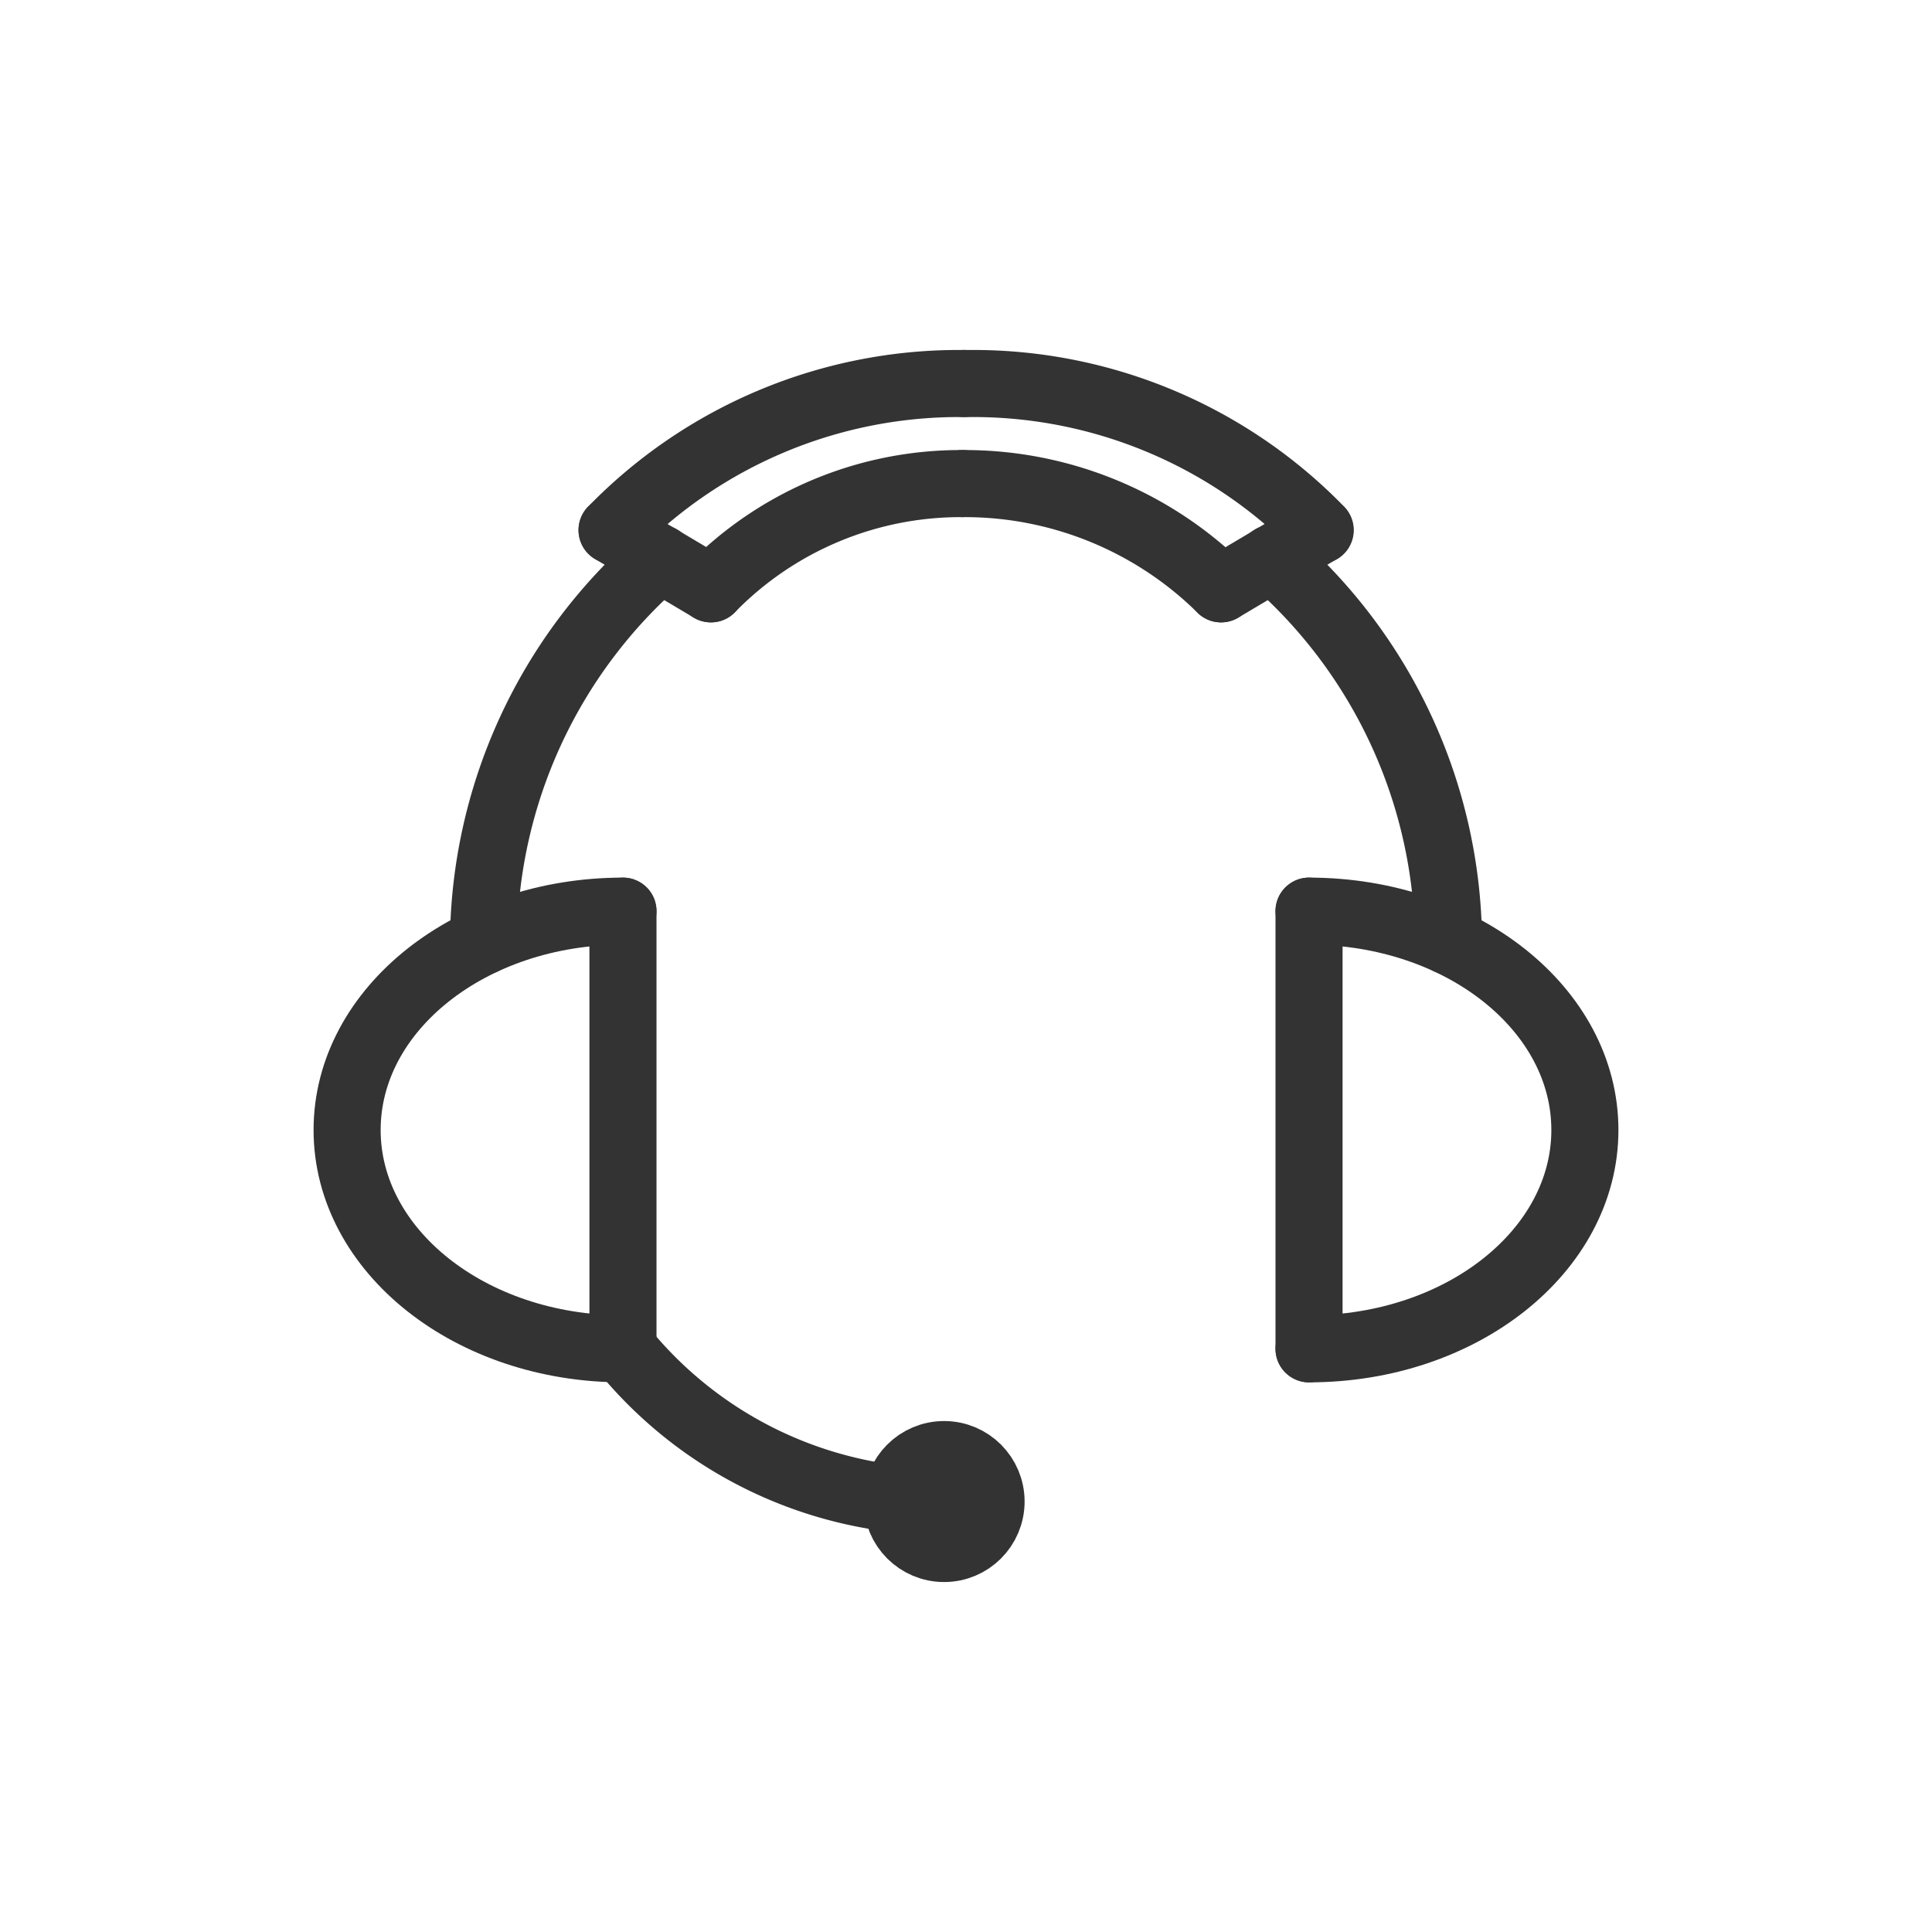 <svg xmlns="http://www.w3.org/2000/svg" viewBox="0 0 36 36"><path d="M9.009,17.535a9.541,9.541,0,0,1,3.293-7.13" style="fill:none;stroke:#333;stroke-linecap:round;stroke-linejoin:round;stroke-width:1.25px"/><path d="M11.608,16.978c-2.839,0-5.14,1.826-5.14,4.078s2.3,4.077,5.14,4.077" style="fill:none;stroke:#333;stroke-linecap:round;stroke-linejoin:round;stroke-width:1.25px"/><line x1="11.608" y1="16.978" x2="11.608" y2="25.133" style="fill:none;stroke:#333;stroke-linecap:round;stroke-linejoin:round;stroke-width:1.25px"/><path d="M17.936,9.011a6.5,6.5,0,0,0-4.689,1.961" style="fill:none;stroke:#333;stroke-linecap:round;stroke-linejoin:round;stroke-width:1.25px"/><path d="M11.405,9.878A9.015,9.015,0,0,1,17.87,7.146h.092" style="fill:none;stroke:#333;stroke-linecap:round;stroke-linejoin:round;stroke-width:1.25px"/><line x1="11.405" y1="9.878" x2="13.247" y2="10.972" style="fill:none;stroke:#333;stroke-linecap:round;stroke-linejoin:round;stroke-width:1.25px"/><path d="M26.991,17.535a9.541,9.541,0,0,0-3.293-7.13" style="fill:none;stroke:#333;stroke-linecap:round;stroke-linejoin:round;stroke-width:1.25px"/><path d="M24.392,16.978c2.839,0,5.14,1.826,5.14,4.078s-2.3,4.077-5.14,4.077" style="fill:none;stroke:#333;stroke-linecap:round;stroke-linejoin:round;stroke-width:1.25px"/><line x1="24.392" y1="16.978" x2="24.392" y2="25.133" style="fill:none;stroke:#333;stroke-linecap:round;stroke-linejoin:round;stroke-width:1.25px"/><path d="M17.936,9.011a6.8,6.8,0,0,1,4.817,1.961" style="fill:none;stroke:#333;stroke-linecap:round;stroke-linejoin:round;stroke-width:1.25px"/><path d="M24.6,9.878A9.015,9.015,0,0,0,18.13,7.146h-.168" style="fill:none;stroke:#333;stroke-linecap:round;stroke-linejoin:round;stroke-width:1.25px"/><line x1="24.595" y1="9.878" x2="22.753" y2="10.972" style="fill:none;stroke:#333;stroke-linecap:round;stroke-linejoin:round;stroke-width:1.25px"/><path d="M11.608,25.136h0a7.691,7.691,0,0,0,5.97,2.843h.014" style="fill:none;stroke:#333;stroke-linecap:round;stroke-linejoin:round;stroke-width:1.25px"/><circle cx="17.592" cy="27.979" r="0.875" style="fill:none;stroke:#333;stroke-linecap:round;stroke-linejoin:round;stroke-width:1.25px"/></svg>